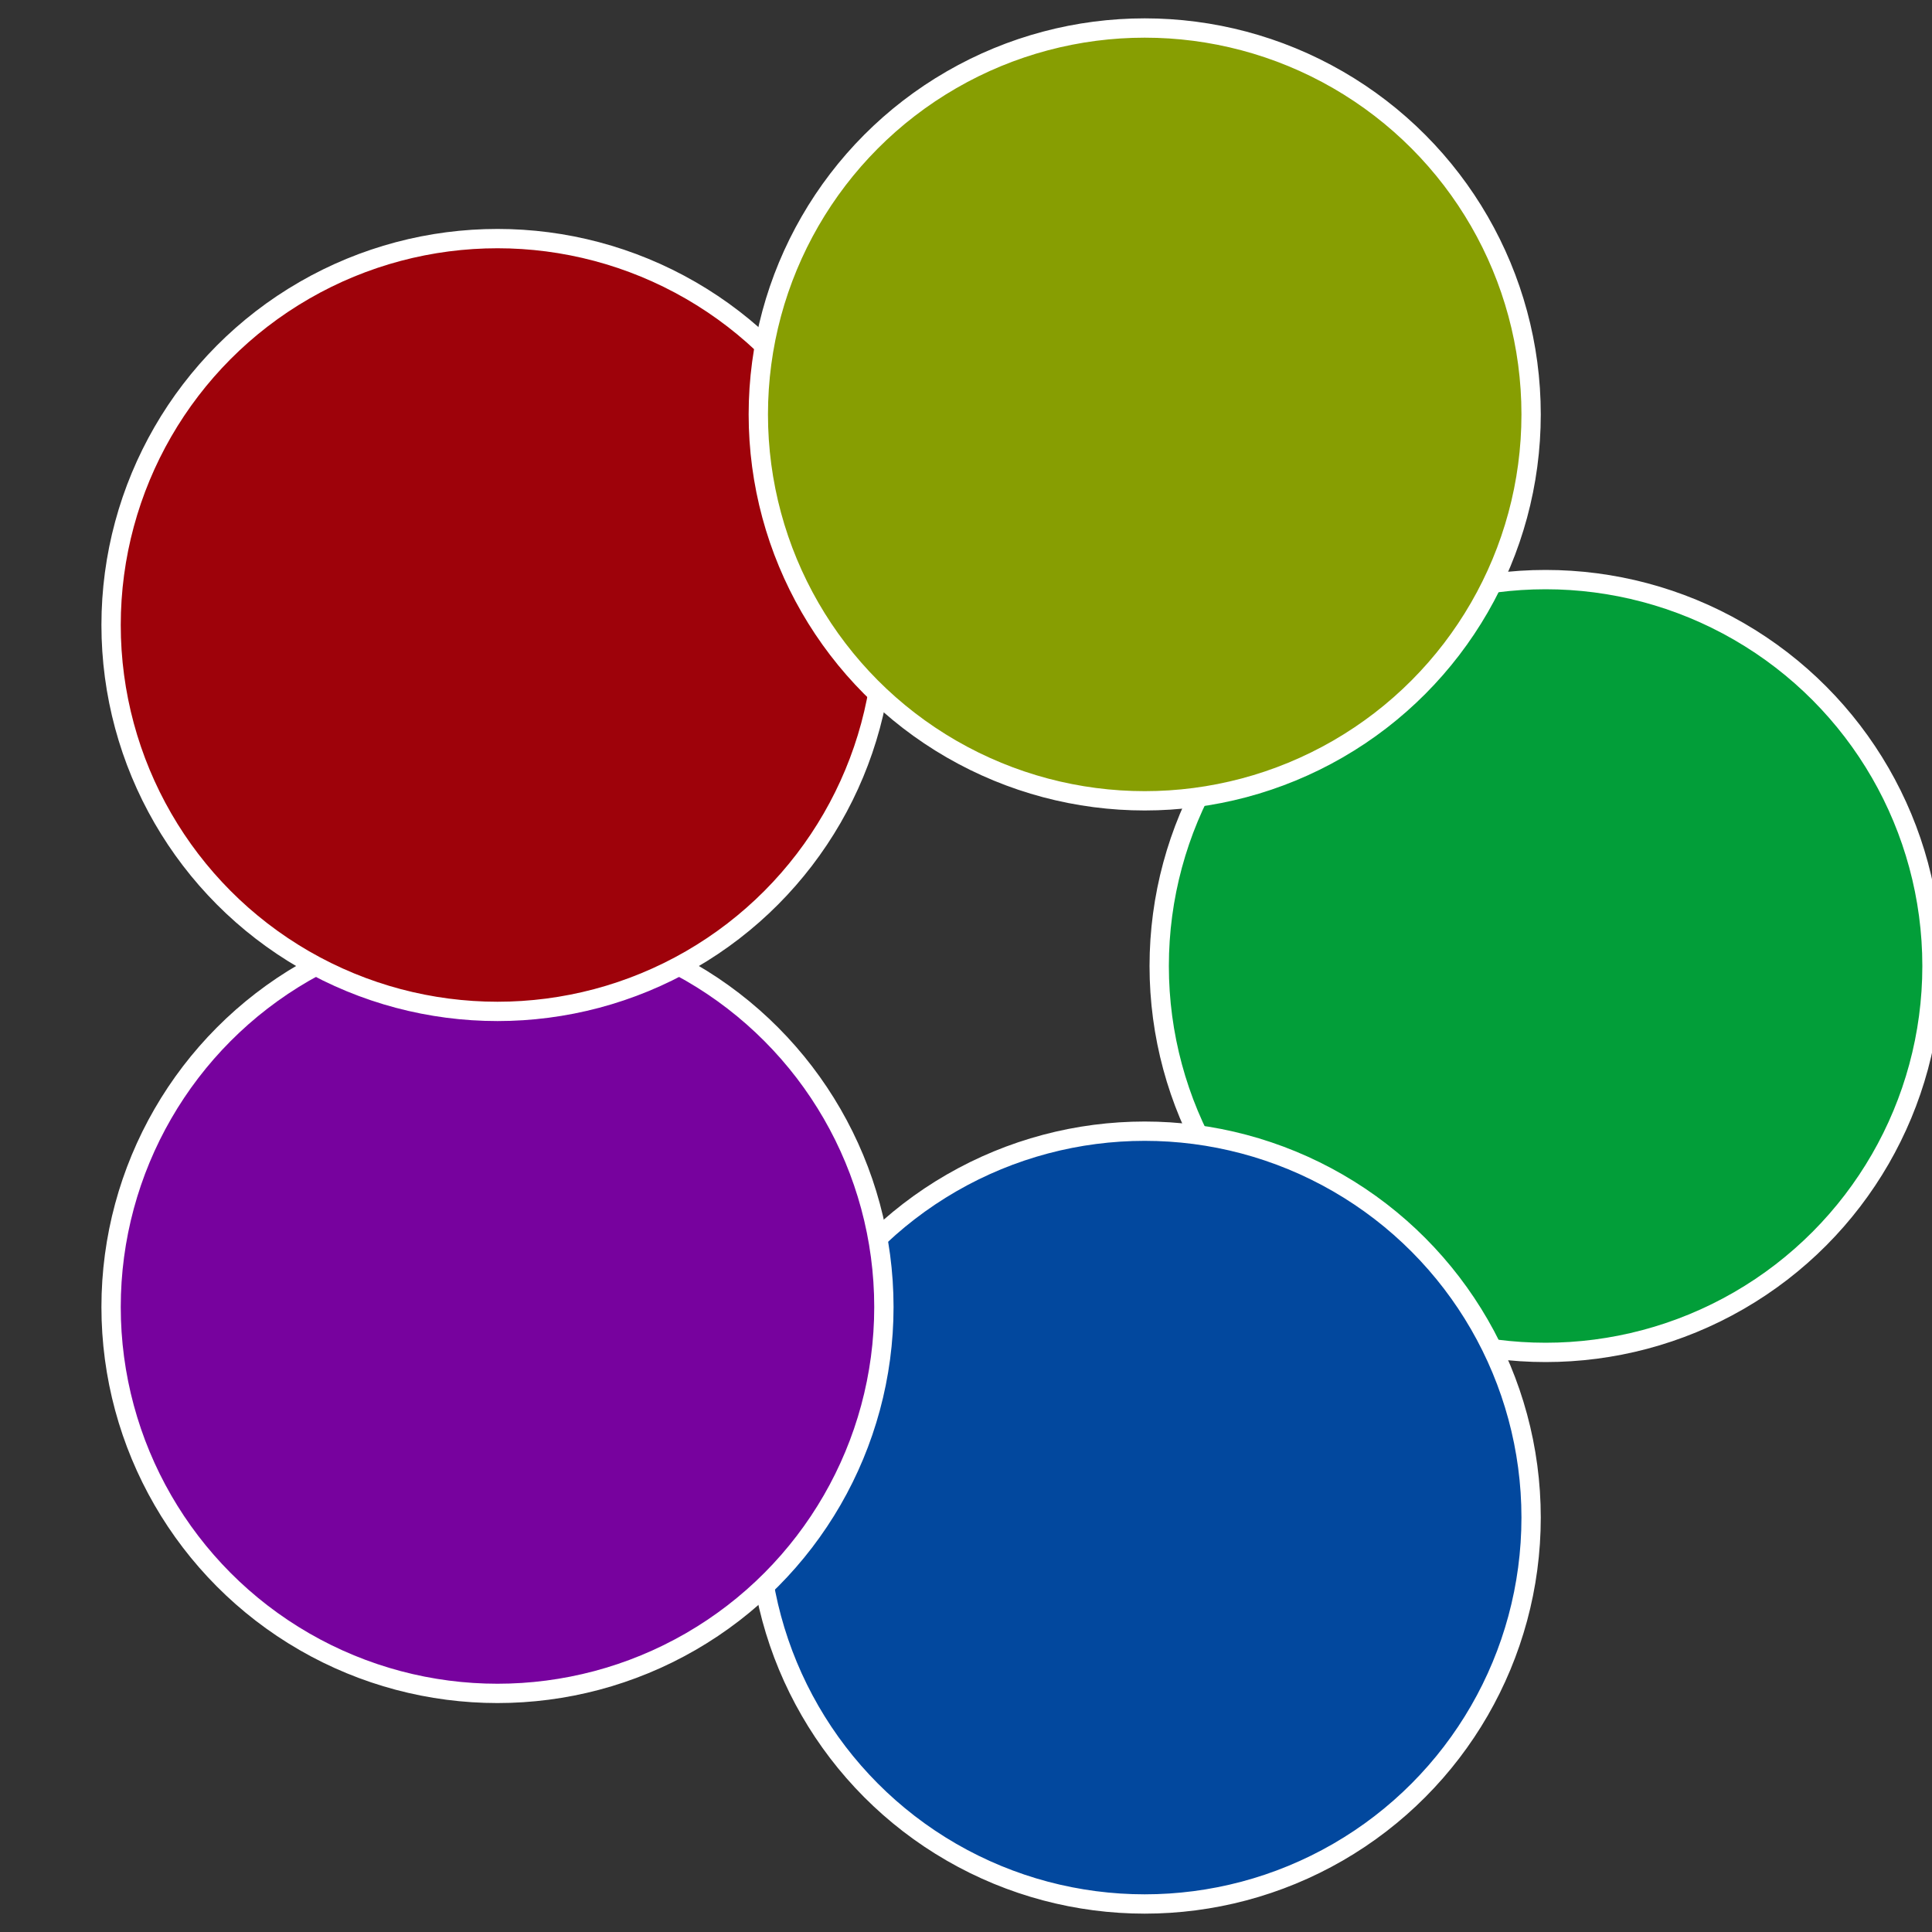 <?xml version="1.0" standalone="no"?>
<svg width="500" height="500" viewBox="-1 -1 2 2" xmlns="http://www.w3.org/2000/svg">
 
                <rect x="-1" y="-1" width="2" height="2" fill="#333333" stroke="none"/>
 
                <circle cx="0.6" cy="0" r="0.4" fill="#029e39" stroke="#fff" stroke-width="1%" />
             
                <circle cx="0.185" cy="0.571" r="0.4" fill="#02489e" stroke="#fff" stroke-width="1%" />
             
                <circle cx="-0.485" cy="0.353" r="0.4" fill="#77029e" stroke="#fff" stroke-width="1%" />
             
                <circle cx="-0.485" cy="-0.353" r="0.4" fill="#9e020a" stroke="#fff" stroke-width="1%" />
             
                <circle cx="0.185" cy="-0.571" r="0.4" fill="#879e02" stroke="#fff" stroke-width="1%" />
            </svg>
